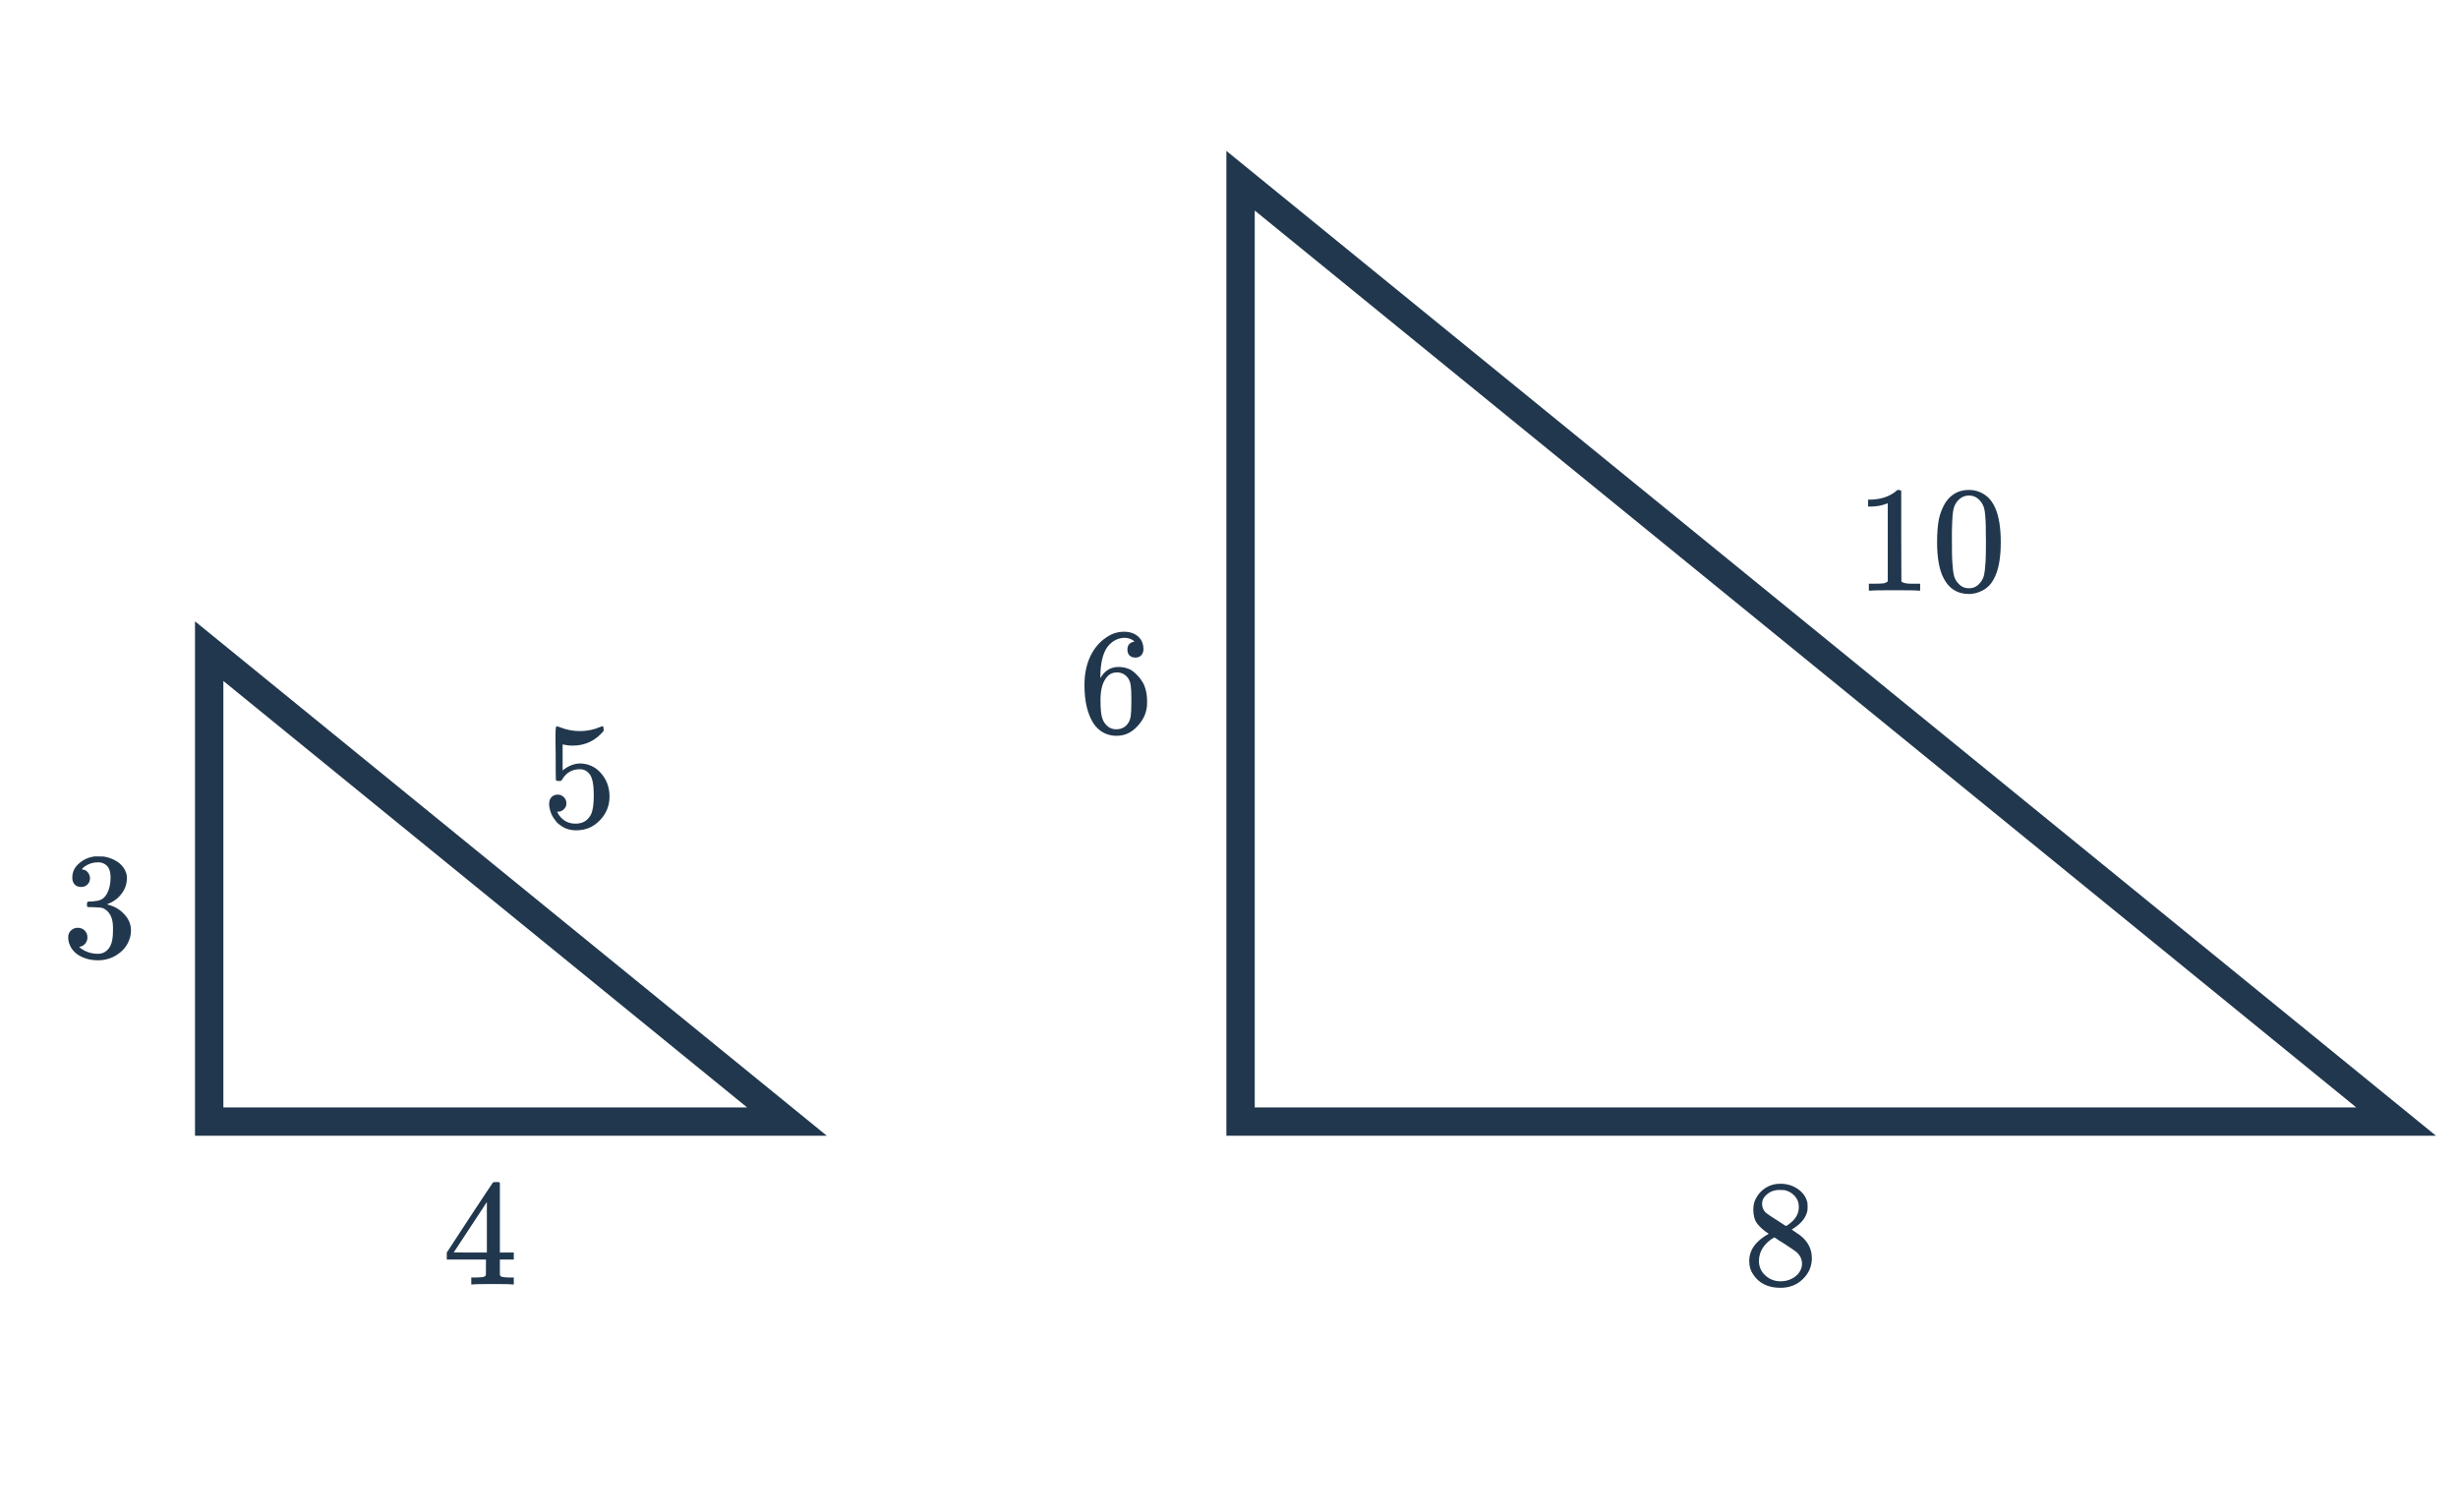 <svg width="260" height="160" viewBox="0 0 260 160" fill="none" xmlns="http://www.w3.org/2000/svg">
<path d="M131.223 118.651V19.118L253.457 118.651H131.223Z" stroke="#21374D" stroke-width="3"/>
<path d="M187.092 130.522C186.569 130.181 186.164 129.823 185.876 129.45C185.598 129.077 185.46 128.586 185.46 127.978C185.46 127.519 185.545 127.135 185.716 126.826C185.95 126.346 186.292 125.962 186.74 125.674C187.198 125.375 187.721 125.226 188.308 125.226C189.033 125.226 189.662 125.418 190.196 125.802C190.729 126.175 191.06 126.661 191.188 127.258C191.198 127.322 191.204 127.45 191.204 127.642C191.204 127.877 191.193 128.037 191.172 128.122C191.012 128.826 190.526 129.434 189.716 129.946L189.524 130.074C190.121 130.479 190.43 130.693 190.452 130.714C191.252 131.354 191.652 132.149 191.652 133.098C191.652 133.962 191.332 134.703 190.692 135.322C190.062 135.93 189.273 136.234 188.324 136.234C187.012 136.234 186.046 135.754 185.428 134.794C185.161 134.41 185.028 133.946 185.028 133.402C185.028 132.239 185.716 131.279 187.092 130.522ZM190.276 127.674C190.276 127.215 190.126 126.826 189.828 126.506C189.529 126.186 189.166 125.983 188.74 125.898C188.665 125.887 188.489 125.882 188.212 125.882C187.646 125.882 187.172 126.074 186.788 126.458C186.521 126.703 186.388 126.997 186.388 127.338C186.388 127.797 186.58 128.159 186.964 128.426C187.017 128.479 187.358 128.703 187.988 129.098L188.916 129.706C188.926 129.695 188.996 129.653 189.124 129.578C189.252 129.493 189.348 129.418 189.412 129.354C189.988 128.895 190.276 128.335 190.276 127.674ZM186.052 133.37C186.052 133.999 186.281 134.522 186.74 134.938C187.198 135.343 187.732 135.546 188.34 135.546C188.777 135.546 189.172 135.455 189.524 135.274C189.886 135.093 190.158 134.858 190.34 134.57C190.521 134.293 190.612 133.999 190.612 133.69C190.612 133.231 190.425 132.826 190.052 132.474C189.966 132.389 189.524 132.085 188.724 131.562C188.574 131.466 188.409 131.365 188.228 131.258C188.057 131.141 187.924 131.05 187.828 130.986L187.7 130.906L187.508 131.002C186.836 131.439 186.393 131.973 186.18 132.602C186.094 132.879 186.052 133.135 186.052 133.37Z" fill="#21374D"/>
<path d="M120.007 67.87C119.772 67.636 119.442 67.502 119.015 67.47C118.268 67.47 117.644 67.79 117.143 68.43C116.642 69.124 116.391 70.201 116.391 71.662L116.407 71.726L116.535 71.518C116.972 70.878 117.564 70.558 118.311 70.558C118.802 70.558 119.234 70.66 119.607 70.862C119.863 71.012 120.119 71.23 120.375 71.518C120.631 71.796 120.839 72.094 120.999 72.414C121.223 72.937 121.335 73.508 121.335 74.126V74.414C121.335 74.66 121.308 74.889 121.255 75.102C121.127 75.732 120.796 76.324 120.263 76.878C119.804 77.358 119.292 77.657 118.727 77.774C118.556 77.817 118.343 77.838 118.087 77.838C117.884 77.838 117.703 77.822 117.543 77.79C116.754 77.641 116.124 77.214 115.655 76.51C115.026 75.518 114.711 74.174 114.711 72.478C114.711 71.326 114.914 70.318 115.319 69.454C115.724 68.59 116.29 67.918 117.015 67.438C117.591 67.033 118.215 66.83 118.887 66.83C119.506 66.83 120.002 66.996 120.375 67.326C120.759 67.657 120.951 68.11 120.951 68.686C120.951 68.953 120.871 69.166 120.711 69.326C120.562 69.486 120.359 69.566 120.103 69.566C119.847 69.566 119.639 69.492 119.479 69.342C119.33 69.193 119.255 68.985 119.255 68.718C119.255 68.238 119.506 67.956 120.007 67.87ZM119.303 71.71C119.004 71.326 118.62 71.134 118.151 71.134C117.756 71.134 117.436 71.257 117.191 71.502C116.668 72.025 116.407 72.868 116.407 74.03C116.407 74.98 116.471 75.636 116.599 75.998C116.706 76.318 116.887 76.59 117.143 76.814C117.399 77.038 117.703 77.15 118.055 77.15C118.599 77.15 119.015 76.948 119.303 76.542C119.463 76.318 119.564 76.052 119.607 75.742C119.65 75.433 119.671 74.985 119.671 74.398V74.142V73.886C119.671 73.278 119.65 72.82 119.607 72.51C119.564 72.201 119.463 71.934 119.303 71.71Z" fill="#21374D"/>
<path d="M202.931 62.486C202.75 62.454 201.902 62.438 200.387 62.438C198.894 62.438 198.057 62.454 197.875 62.486H197.683V61.75H198.099C198.718 61.75 199.118 61.734 199.299 61.702C199.385 61.692 199.513 61.628 199.683 61.51V53.238C199.662 53.238 199.619 53.254 199.555 53.286C199.065 53.478 198.515 53.58 197.907 53.59H197.603V52.854H197.907C198.803 52.822 199.55 52.62 200.147 52.246C200.339 52.14 200.505 52.017 200.643 51.878C200.665 51.846 200.729 51.83 200.835 51.83C200.942 51.83 201.033 51.862 201.107 51.926V56.71L201.123 61.51C201.283 61.67 201.63 61.75 202.163 61.75H202.691H203.107V62.486H202.931ZM205.811 53.126C206.409 52.262 207.225 51.83 208.259 51.83C209.038 51.83 209.721 52.097 210.307 52.63C210.595 52.908 210.841 53.27 211.043 53.718C211.438 54.604 211.635 55.82 211.635 57.366C211.635 59.02 211.406 60.284 210.947 61.158C210.649 61.777 210.211 62.225 209.635 62.502C209.187 62.726 208.734 62.838 208.275 62.838C207.049 62.838 206.153 62.278 205.587 61.158C205.129 60.284 204.899 59.02 204.899 57.366C204.899 56.374 204.963 55.558 205.091 54.918C205.23 54.268 205.47 53.67 205.811 53.126ZM209.411 52.934C209.102 52.593 208.723 52.422 208.275 52.422C207.827 52.422 207.443 52.593 207.123 52.934C206.889 53.18 206.729 53.478 206.643 53.83C206.558 54.182 206.505 54.79 206.483 55.654C206.483 55.718 206.478 55.926 206.467 56.278C206.467 56.63 206.467 56.924 206.467 57.158C206.467 58.182 206.478 58.897 206.499 59.302C206.542 60.049 206.606 60.588 206.691 60.918C206.777 61.238 206.937 61.516 207.171 61.75C207.459 62.07 207.827 62.23 208.275 62.23C208.713 62.23 209.075 62.07 209.363 61.75C209.598 61.516 209.758 61.238 209.843 60.918C209.929 60.588 209.993 60.049 210.035 59.302C210.057 58.897 210.067 58.182 210.067 57.158C210.067 56.924 210.062 56.63 210.051 56.278C210.051 55.926 210.051 55.718 210.051 55.654C210.03 54.79 209.977 54.182 209.891 53.83C209.806 53.478 209.646 53.18 209.411 52.934Z" fill="#21374D"/>
<path d="M22.127 118.651V68.885L83.244 118.651H22.127Z" stroke="#21374D" stroke-width="3"/>
<path d="M54.203 135.882C54.053 135.85 53.365 135.834 52.139 135.834C50.859 135.834 50.144 135.85 49.995 135.882H49.851V135.146H50.347C50.806 135.135 51.088 135.109 51.195 135.066C51.28 135.045 51.344 134.991 51.387 134.906C51.398 134.885 51.403 134.597 51.403 134.042V133.242H47.259V132.506L49.675 128.81C51.307 126.335 52.133 125.093 52.155 125.082C52.176 125.061 52.288 125.05 52.491 125.05H52.779L52.875 125.146V132.506H54.347V133.242H52.875V134.058C52.875 134.495 52.875 134.751 52.875 134.826C52.886 134.901 52.917 134.965 52.971 135.018C53.056 135.093 53.36 135.135 53.883 135.146H54.347V135.882H54.203ZM51.499 132.506V127.162L47.995 132.49L49.739 132.506H51.499Z" fill="#21374D"/>
<path d="M8.575 93.829C8.287 93.829 8.058 93.739 7.887 93.557C7.727 93.376 7.647 93.141 7.647 92.853C7.647 92.245 7.887 91.739 8.367 91.333C8.847 90.917 9.402 90.672 10.031 90.597H10.271C10.644 90.597 10.879 90.603 10.975 90.613C11.327 90.667 11.684 90.779 12.047 90.949C12.751 91.301 13.194 91.803 13.375 92.453C13.407 92.56 13.423 92.704 13.423 92.885C13.423 93.515 13.226 94.08 12.831 94.581C12.447 95.072 11.962 95.424 11.375 95.637C11.322 95.659 11.322 95.675 11.375 95.685C11.396 95.696 11.45 95.712 11.535 95.733C12.186 95.915 12.735 96.256 13.183 96.757C13.631 97.248 13.855 97.808 13.855 98.437C13.855 98.875 13.754 99.296 13.551 99.701C13.295 100.245 12.874 100.699 12.287 101.061C11.711 101.413 11.066 101.589 10.351 101.589C9.647 101.589 9.023 101.44 8.479 101.141C7.935 100.843 7.567 100.443 7.375 99.941C7.268 99.717 7.215 99.456 7.215 99.157C7.215 98.859 7.311 98.619 7.503 98.437C7.706 98.245 7.946 98.149 8.223 98.149C8.522 98.149 8.767 98.245 8.959 98.437C9.151 98.629 9.247 98.869 9.247 99.157C9.247 99.403 9.178 99.616 9.039 99.797C8.9 99.979 8.714 100.096 8.479 100.149L8.367 100.181C8.943 100.661 9.604 100.901 10.351 100.901C10.938 100.901 11.38 100.619 11.679 100.053C11.86 99.701 11.951 99.163 11.951 98.437V98.117C11.951 97.104 11.61 96.427 10.927 96.085C10.767 96.021 10.442 95.984 9.951 95.973L9.279 95.957L9.231 95.925C9.21 95.893 9.199 95.808 9.199 95.669C9.199 95.541 9.215 95.461 9.247 95.429C9.279 95.397 9.306 95.381 9.327 95.381C9.626 95.381 9.935 95.355 10.255 95.301C10.724 95.237 11.082 94.976 11.327 94.517C11.572 94.048 11.695 93.488 11.695 92.837C11.695 92.144 11.508 91.68 11.135 91.445C10.911 91.296 10.66 91.221 10.383 91.221C9.85 91.221 9.38 91.365 8.975 91.653C8.932 91.675 8.884 91.712 8.831 91.765C8.778 91.808 8.735 91.851 8.703 91.893L8.655 91.957C8.687 91.968 8.724 91.979 8.767 91.989C8.98 92.011 9.156 92.112 9.295 92.293C9.444 92.475 9.519 92.683 9.519 92.917C9.519 93.173 9.428 93.392 9.247 93.573C9.076 93.744 8.852 93.829 8.575 93.829Z" fill="#21374D"/>
<path d="M59.001 84.062C59.257 84.062 59.47 84.153 59.641 84.334C59.822 84.505 59.913 84.724 59.913 84.99C59.913 85.236 59.822 85.444 59.641 85.614C59.459 85.785 59.257 85.87 59.033 85.87H58.921L58.969 85.95C59.129 86.292 59.374 86.574 59.705 86.798C60.035 87.022 60.425 87.134 60.873 87.134C61.63 87.134 62.174 86.814 62.505 86.174C62.707 85.78 62.809 85.097 62.809 84.126C62.809 83.028 62.665 82.286 62.377 81.902C62.099 81.55 61.758 81.374 61.353 81.374C60.521 81.374 59.891 81.737 59.465 82.462C59.422 82.537 59.379 82.585 59.337 82.606C59.305 82.617 59.23 82.622 59.113 82.622C58.931 82.622 58.83 82.59 58.809 82.526C58.787 82.484 58.777 81.55 58.777 79.726C58.777 79.406 58.771 79.028 58.761 78.59C58.761 78.153 58.761 77.876 58.761 77.758C58.761 77.161 58.793 76.862 58.857 76.862C58.878 76.841 58.899 76.83 58.921 76.83L59.209 76.926C59.902 77.204 60.611 77.342 61.337 77.342C62.094 77.342 62.819 77.193 63.513 76.894C63.598 76.852 63.667 76.83 63.721 76.83C63.806 76.83 63.849 76.926 63.849 77.118V77.326C62.985 78.361 61.891 78.878 60.569 78.878C60.238 78.878 59.939 78.846 59.673 78.782L59.513 78.75V81.502C60.121 81.012 60.745 80.766 61.385 80.766C61.587 80.766 61.806 80.793 62.041 80.846C62.755 81.028 63.337 81.433 63.785 82.062C64.243 82.692 64.473 83.428 64.473 84.27C64.473 85.241 64.131 86.078 63.449 86.782C62.777 87.486 61.945 87.838 60.953 87.838C60.281 87.838 59.71 87.652 59.241 87.278C59.038 87.15 58.862 86.974 58.713 86.75C58.393 86.366 58.19 85.892 58.105 85.326C58.105 85.294 58.099 85.246 58.089 85.182C58.089 85.108 58.089 85.054 58.089 85.022C58.089 84.724 58.174 84.489 58.345 84.318C58.515 84.148 58.734 84.062 59.001 84.062Z" fill="#21374D"/>
</svg>
